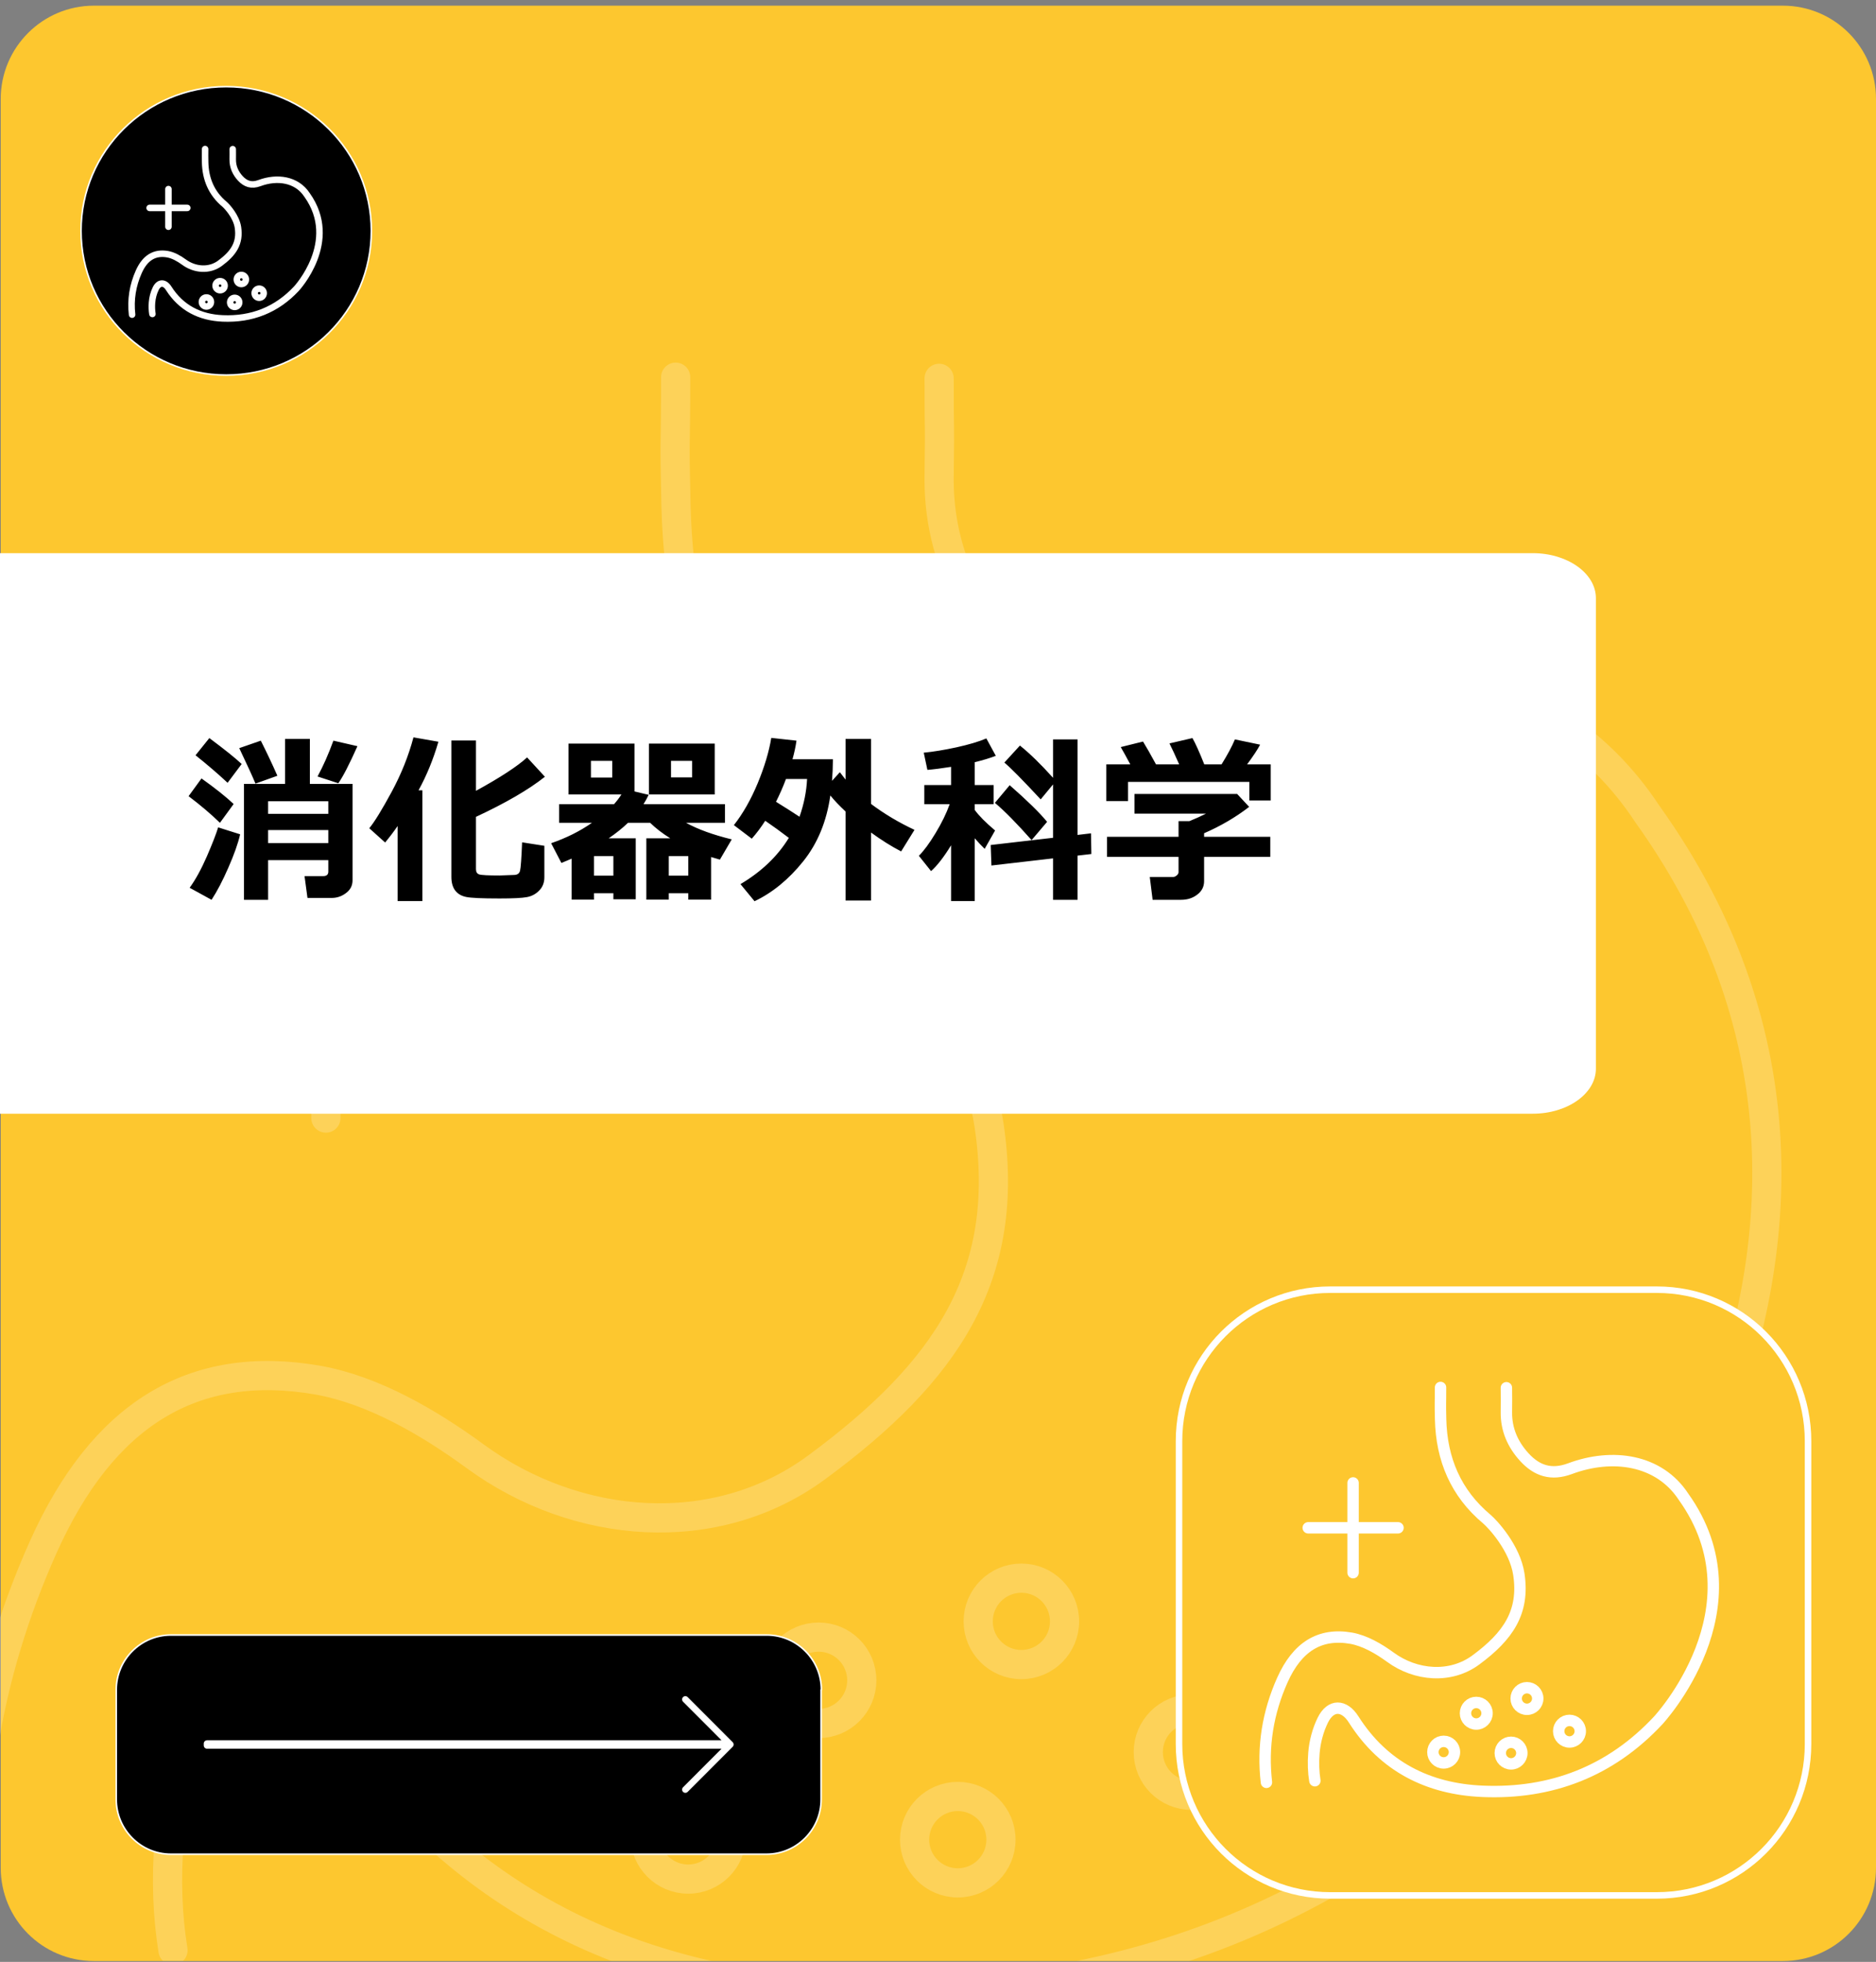 <svg width="288" height="301" viewBox="0 0 288 301" fill="none" xmlns="http://www.w3.org/2000/svg">
<rect x="0" y="0" width="288" height="301" fill="#808080" stroke="none"/>
<g clip-path="url(#clip0_128_1156)">
<path fill-rule="evenodd" clip-rule="evenodd" d="M288 15.187C288 7.269 281.607 0.869 273.698 0.869H14.413C6.541 0.869 0.111 7.269 0.111 15.187V286.552C0.111 294.469 6.504 300.869 14.413 300.869H273.698C281.607 300.869 288 294.469 288 286.552V15.187Z" fill="#FDC72F"/>
<g opacity="0.5">
<g opacity="0.4">
<path d="M-3.18 300.213C-5.733 278.222 -2.285 257.306 6.628 237.376C15.675 217.177 29.47 208.354 48.862 211.758C57.327 213.281 65.792 218.207 72.913 223.403C88.499 234.823 109.863 236.57 125.404 225.104C145.155 210.549 155.321 195.814 151.828 172.569C149.41 156.311 135.615 141.576 132.211 138.71C113.087 122.721 104.354 101.94 103.771 77.441C103.503 65.573 103.727 70.096 103.727 57.869" stroke="white" stroke-width="4.479" stroke-linecap="round" stroke-linejoin="round"/>
<path d="M26.56 299.223C25.709 293.983 25.485 288.295 25.977 282.293C26.515 275.396 28.396 268.23 31.441 262.05C36.278 252.196 44.564 252.42 50.386 261.647C68.794 290.579 96.159 304.284 129.481 305.717C171.715 307.509 208.172 293.49 237.373 262.229C237.373 262.229 301.822 193.212 252.914 124.911C237.91 102.07 209.291 97.994 183.225 107.713C171.76 111.968 162.892 109.057 155.188 100.637C148.112 92.888 144.036 83.752 144.171 73.003C144.305 62.657 144.171 68.703 144.171 58.044" stroke="white" stroke-width="4.479" stroke-linecap="round" stroke-linejoin="round"/>
<path d="M105.653 288.299C109.313 288.299 112.281 285.331 112.281 281.671C112.281 278.01 109.313 275.042 105.653 275.042C101.992 275.042 99.024 278.01 99.024 281.671C99.024 285.331 101.992 288.299 105.653 288.299Z" stroke="white" stroke-width="4.479" stroke-linecap="round" stroke-linejoin="round"/>
<path d="M147.037 288.878C150.697 288.878 153.665 285.91 153.665 282.249C153.665 278.588 150.697 275.621 147.037 275.621C143.376 275.621 140.408 278.588 140.408 282.249C140.408 285.91 143.376 288.878 147.037 288.878Z" stroke="white" stroke-width="4.479" stroke-linecap="round" stroke-linejoin="round"/>
<path d="M182.91 275.441C186.571 275.441 189.538 272.474 189.538 268.813C189.538 265.152 186.571 262.184 182.91 262.184C179.249 262.184 176.281 265.152 176.281 268.813C176.281 272.474 179.249 275.441 182.91 275.441Z" stroke="white" stroke-width="4.479" stroke-linecap="round" stroke-linejoin="round"/>
<path d="M125.671 264.428C129.332 264.428 132.299 261.461 132.299 257.8C132.299 254.139 129.332 251.171 125.671 251.171C122.01 251.171 119.042 254.139 119.042 257.8C119.042 261.461 122.01 264.428 125.671 264.428Z" stroke="white" stroke-width="4.479" stroke-linecap="round" stroke-linejoin="round"/>
<path d="M156.799 255.383C160.46 255.383 163.427 252.416 163.427 248.755C163.427 245.094 160.46 242.126 156.799 242.126C153.138 242.126 150.17 245.094 150.17 248.755C150.17 252.416 153.138 255.383 156.799 255.383Z" stroke="white" stroke-width="4.479" stroke-linecap="round" stroke-linejoin="round"/>
<path d="M50.029 116.451V171.539" stroke="white" stroke-width="4.479" stroke-linecap="round" stroke-linejoin="round"/>
<path d="M77.616 143.997H22.483" stroke="white" stroke-width="4.479" stroke-linecap="round" stroke-linejoin="round"/>
</g>
</g>
<path fill-rule="evenodd" clip-rule="evenodd" d="M126.095 259.249C126.095 254.624 122.325 250.851 117.706 250.851H26.239C21.619 250.851 17.85 254.624 17.85 259.249V276.082C17.85 280.706 21.619 284.48 26.239 284.48H117.669C122.288 284.48 126.058 280.706 126.058 276.082V259.249H126.095Z" fill="black" stroke="white" stroke-width="0.24" stroke-linecap="round" stroke-linejoin="round"/>
<path fill-rule="evenodd" clip-rule="evenodd" d="M31.782 267.795V267.499H111.977L105.214 260.729L112.125 267.647L105.214 274.565L111.977 267.795H31.782Z" fill="black" stroke="white" stroke-linecap="round" stroke-linejoin="round"/>
<path d="M34.726 57.542C47.033 57.542 57.01 47.638 57.01 35.419C57.01 23.201 47.033 13.295 34.726 13.295C22.418 13.295 12.441 23.201 12.441 35.419C12.441 47.638 22.418 57.542 34.726 57.542Z" fill="black" stroke="white" stroke-width="0.24" stroke-linecap="round" stroke-linejoin="round"/>
<path d="M20.279 48.276C20.012 45.971 20.373 43.778 21.308 41.688C22.256 39.571 23.702 38.646 25.735 39.003C26.623 39.162 27.51 39.679 28.257 40.223C29.891 41.421 32.131 41.604 33.76 40.402C35.831 38.876 36.896 37.331 36.53 34.894C36.277 33.19 34.83 31.645 34.474 31.344C32.469 29.668 31.553 27.489 31.492 24.921C31.464 23.677 31.487 24.151 31.487 22.869" stroke="white" stroke-linecap="round" stroke-linejoin="round"/>
<path d="M23.397 48.172C23.308 47.623 23.285 47.027 23.336 46.398C23.392 45.674 23.59 44.923 23.909 44.275C24.416 43.242 25.285 43.266 25.895 44.233C27.825 47.266 30.694 48.703 34.187 48.853C38.615 49.041 42.437 47.571 45.499 44.294C45.499 44.294 52.255 37.058 47.128 29.898C45.555 27.503 42.554 27.076 39.822 28.095C38.62 28.541 37.69 28.236 36.883 27.353C36.141 26.541 35.713 25.583 35.727 24.456C35.742 23.371 35.727 24.005 35.727 22.887" stroke="white" stroke-linecap="round" stroke-linejoin="round"/>
<path d="M31.689 47.027C32.073 47.027 32.384 46.716 32.384 46.332C32.384 45.948 32.073 45.637 31.689 45.637C31.305 45.637 30.994 45.948 30.994 46.332C30.994 46.716 31.305 47.027 31.689 47.027Z" stroke="white" stroke-linecap="round" stroke-linejoin="round"/>
<path d="M36.028 47.088C36.412 47.088 36.723 46.777 36.723 46.393C36.723 46.009 36.412 45.698 36.028 45.698C35.644 45.698 35.333 46.009 35.333 46.393C35.333 46.777 35.644 47.088 36.028 47.088Z" stroke="white" stroke-linecap="round" stroke-linejoin="round"/>
<path d="M39.789 45.679C40.173 45.679 40.484 45.368 40.484 44.984C40.484 44.6 40.173 44.289 39.789 44.289C39.405 44.289 39.094 44.6 39.094 44.984C39.094 45.368 39.405 45.679 39.789 45.679Z" stroke="white" stroke-linecap="round" stroke-linejoin="round"/>
<path d="M33.788 44.525C34.172 44.525 34.483 44.213 34.483 43.83C34.483 43.446 34.172 43.135 33.788 43.135C33.404 43.135 33.093 43.446 33.093 43.83C33.093 44.213 33.404 44.525 33.788 44.525Z" stroke="white" stroke-linecap="round" stroke-linejoin="round"/>
<path d="M37.051 43.576C37.435 43.576 37.746 43.265 37.746 42.881C37.746 42.498 37.435 42.186 37.051 42.186C36.667 42.186 36.356 42.498 36.356 42.881C36.356 43.265 36.667 43.576 37.051 43.576Z" stroke="white" stroke-linecap="round" stroke-linejoin="round"/>
<path d="M25.858 29.011V34.786" stroke="white" stroke-linecap="round" stroke-linejoin="round"/>
<path d="M28.75 31.899H22.97" stroke="white" stroke-linecap="round" stroke-linejoin="round"/>
<path fill-rule="evenodd" clip-rule="evenodd" d="M277.567 221.103C277.567 208.265 267.182 197.869 254.358 197.869H204.208C191.385 197.869 181 208.265 181 221.103V267.569C181 280.407 191.385 290.803 204.208 290.803H254.358C267.182 290.803 277.567 280.407 277.567 267.569V221.103Z" fill="#FDC72F" stroke="white" stroke-linecap="round" stroke-linejoin="round"/>
<path d="M194.421 273.455C193.783 267.957 194.645 262.728 196.873 257.746C199.135 252.696 202.583 250.49 207.432 251.341C209.548 251.722 211.664 252.954 213.444 254.252C217.341 257.108 222.682 257.544 226.567 254.678C231.505 251.039 234.046 247.355 233.173 241.544C232.568 237.48 229.12 233.796 228.269 233.079C223.488 229.082 221.304 223.887 221.159 217.762C221.092 214.795 221.148 215.926 221.148 212.869" stroke="white" stroke-width="1.75" stroke-linecap="round" stroke-linejoin="round"/>
<path d="M201.856 273.208C201.643 271.898 201.587 270.476 201.71 268.975C201.845 267.251 202.315 265.459 203.076 263.914C204.286 261.451 206.357 261.507 207.813 263.813C212.415 271.047 219.256 274.473 227.586 274.831C238.145 275.279 247.259 271.774 254.559 263.959C254.559 263.959 270.671 246.705 258.445 229.63C254.694 223.919 247.539 222.9 241.022 225.33C238.156 226.394 235.939 225.666 234.013 223.561C232.244 221.624 231.225 219.34 231.259 216.653C231.292 214.066 231.259 215.578 231.259 212.913" stroke="white" stroke-width="1.75" stroke-linecap="round" stroke-linejoin="round"/>
<path d="M221.629 270.477C222.544 270.477 223.286 269.735 223.286 268.82C223.286 267.904 222.544 267.162 221.629 267.162C220.714 267.162 219.972 267.904 219.972 268.82C219.972 269.735 220.714 270.477 221.629 270.477Z" stroke="white" stroke-width="1.75" stroke-linecap="round" stroke-linejoin="round"/>
<path d="M231.975 270.621C232.89 270.621 233.632 269.879 233.632 268.964C233.632 268.049 232.89 267.307 231.975 267.307C231.06 267.307 230.318 268.049 230.318 268.964C230.318 269.879 231.06 270.621 231.975 270.621Z" stroke="white" stroke-width="1.75" stroke-linecap="round" stroke-linejoin="round"/>
<path d="M240.944 267.262C241.859 267.262 242.601 266.52 242.601 265.605C242.601 264.69 241.859 263.948 240.944 263.948C240.028 263.948 239.286 264.69 239.286 265.605C239.286 266.52 240.028 267.262 240.944 267.262Z" stroke="white" stroke-width="1.75" stroke-linecap="round" stroke-linejoin="round"/>
<path d="M226.634 264.509C227.549 264.509 228.291 263.767 228.291 262.852C228.291 261.937 227.549 261.195 226.634 261.195C225.719 261.195 224.977 261.937 224.977 262.852C224.977 263.767 225.719 264.509 226.634 264.509Z" stroke="white" stroke-width="1.75" stroke-linecap="round" stroke-linejoin="round"/>
<path d="M234.416 262.248C235.331 262.248 236.073 261.506 236.073 260.591C236.073 259.675 235.331 258.933 234.416 258.933C233.501 258.933 232.759 259.675 232.759 260.591C232.759 261.506 233.501 262.248 234.416 262.248Z" stroke="white" stroke-width="1.75" stroke-linecap="round" stroke-linejoin="round"/>
<path d="M207.723 227.515V241.287" stroke="white" stroke-width="1.75" stroke-linecap="round" stroke-linejoin="round"/>
<path d="M214.62 234.401H200.837" stroke="white" stroke-width="1.75" stroke-linecap="round" stroke-linejoin="round"/>
<path fill-rule="evenodd" clip-rule="evenodd" d="M245 91.767C245 87.967 240.649 84.869 235.311 84.869H-4V170.869H235.311C240.649 170.869 245 167.772 245 163.971V91.767Z" fill="white"/>
<path d="M37.1 117.217L34.94 120.101C33.499 118.752 31.859 117.344 30.018 115.877L32.137 113.238C34.488 114.988 36.143 116.314 37.1 117.217ZM50.402 131.969H41.16V138.052H37.455V120.265H43.758V113.375H47.572V120.265H54.121V135.058C54.121 135.87 53.788 136.521 53.123 137.013C52.467 137.515 51.733 137.765 50.922 137.765H47.203L46.752 134.416H49.609C50.138 134.416 50.402 134.188 50.402 133.732V131.969ZM50.402 124.859V122.931H41.16V124.859H50.402ZM41.16 129.344H50.402V127.347H41.16V129.344ZM54.873 114.482C53.606 117.317 52.626 119.213 51.934 120.17L48.748 119.131C49.614 117.545 50.425 115.713 51.182 113.635L54.873 114.482ZM42.582 119.021L39.219 120.224C38.8 119.204 37.97 117.39 36.73 114.783L40.039 113.635C40.987 115.521 41.835 117.317 42.582 119.021ZM35.869 123.355L33.764 126.24C32.433 124.937 30.829 123.574 28.951 122.152L30.934 119.431C33.021 120.917 34.666 122.225 35.869 123.355ZM36.867 128.004C36.539 129.416 35.938 131.116 35.062 133.103C34.197 135.09 33.335 136.74 32.478 138.052L29.115 136.207C30.036 134.931 30.92 133.317 31.768 131.367C32.615 129.407 33.19 127.931 33.49 126.937L36.867 128.004ZM64.84 138.244H61.039V126.732C60.52 127.498 59.882 128.341 59.125 129.261L56.691 127.074C57.493 126.099 58.637 124.239 60.123 121.496C61.609 118.743 62.725 115.954 63.473 113.129L67.301 113.799C66.526 116.478 65.51 118.962 64.252 121.25H64.84V138.244ZM83.57 134.607C83.57 135.427 83.301 136.107 82.764 136.644C82.235 137.182 81.602 137.515 80.863 137.642C80.134 137.779 78.74 137.847 76.68 137.847C74.009 137.847 72.305 137.77 71.566 137.615C70.837 137.469 70.277 137.141 69.885 136.631C69.493 136.111 69.297 135.418 69.297 134.552V113.607H73.07V121.332C76.826 119.272 79.441 117.563 80.918 116.205L83.652 119.172C81.191 121.131 77.664 123.182 73.07 125.324V133.349C73.07 133.778 73.234 134.047 73.562 134.156C73.891 134.265 74.93 134.32 76.68 134.32C76.844 134.32 77.6 134.293 78.949 134.238C79.441 134.22 79.738 134.001 79.838 133.582C79.947 133.163 80.052 131.713 80.152 129.234L83.57 129.767V134.607ZM109.725 121.892H99.621V114.086H109.725V121.892ZM106.252 119.267V116.738H103.012V119.267H106.252ZM94.166 137.041H91.186V138.025H87.754V131.736C87.243 131.964 86.719 132.183 86.182 132.392L84.609 129.371C86.961 128.56 89.048 127.516 90.871 126.24H85.84V123.383H94.262C94.681 122.918 95.059 122.421 95.397 121.892H87.275V114.086H97.406V121.427L99.58 121.947C99.307 122.512 99.042 122.991 98.787 123.383H111.297V126.24H105.322C107.127 127.233 109.465 128.081 112.336 128.783L110.518 131.886C110.044 131.759 109.592 131.627 109.164 131.49V138.025H105.664V137.041H102.67V138.025H99.225V128.619H102.902C101.69 127.862 100.66 127.069 99.812 126.24H96.408C95.597 127.024 94.608 127.817 93.441 128.619H97.598V137.97H94.166V137.041ZM93.988 119.295V116.738H90.721V119.295H93.988ZM102.67 134.347H105.664V131.353H102.67V134.347ZM91.186 134.347H94.166V131.353H91.186V134.347ZM127.867 116.492C127.858 117.722 127.812 118.825 127.73 119.801L128.934 118.474C129.216 118.857 129.508 119.235 129.809 119.609V113.375H133.719V123.342C135.733 124.855 137.957 126.181 140.391 127.32L138.34 130.629C136.818 129.836 135.277 128.87 133.719 127.73V138.162H129.809V124.504C128.861 123.62 128.081 122.799 127.471 122.043C126.906 126.035 125.511 129.412 123.287 132.174C121.072 134.926 118.589 136.959 115.836 138.271L113.676 135.646C116.902 133.732 119.377 131.367 121.1 128.551C119.942 127.666 118.734 126.791 117.477 125.926C116.829 126.937 116.141 127.853 115.412 128.674L112.664 126.595C114.059 124.818 115.275 122.681 116.314 120.183C117.354 117.677 118.051 115.353 118.406 113.211L122.275 113.635C122.139 114.573 121.934 115.526 121.66 116.492H127.867ZM122.74 125.31C123.424 123.351 123.811 121.418 123.902 119.513H120.662C120.215 120.707 119.705 121.874 119.131 123.013C120.562 123.898 121.765 124.663 122.74 125.31ZM146.01 129.685C144.898 131.499 143.872 132.821 142.934 133.65L141.061 131.299C141.835 130.533 142.692 129.371 143.631 127.812C144.579 126.245 145.299 124.768 145.791 123.383H141.895V120.443H146.01V117.654C144.515 117.891 143.303 118.046 142.373 118.119L141.812 115.48C143.253 115.344 144.925 115.07 146.83 114.66C148.735 114.241 150.266 113.785 151.424 113.293L152.873 115.959C151.989 116.305 150.909 116.633 149.633 116.943V120.443H152.545V123.383H149.633V124.258C150.289 125.16 151.333 126.213 152.764 127.416L151.164 130.232C150.672 129.758 150.161 129.216 149.633 128.605V138.244H146.01V129.685ZM167.543 131.025L165.424 131.271V138.052H161.664V131.695L152.203 132.789L152.094 129.644L161.664 128.537V120.347L159.764 122.644C156.956 119.627 155.097 117.745 154.186 116.998L156.578 114.386C158.091 115.599 159.786 117.248 161.664 119.336V113.443H165.424V128.099L167.488 127.853L167.543 131.025ZM160.748 126.09L158.369 128.892C156.1 126.331 154.222 124.426 152.736 123.177L155.006 120.47C157.695 122.822 159.609 124.695 160.748 126.09ZM175.473 113.771C175.965 114.564 176.63 115.731 177.469 117.271H181.023C180.422 115.904 179.925 114.833 179.533 114.058L183.061 113.238C183.516 114.031 184.122 115.375 184.879 117.271H187.531C188.452 115.786 189.135 114.51 189.582 113.443L193.451 114.25C193.096 114.942 192.43 115.95 191.455 117.271H195.078V122.822H191.797V119.965H173.176V122.904H169.84V117.271H173.518C172.916 116.141 172.428 115.257 172.055 114.619L175.473 113.771ZM184.852 135.195C184.852 136.034 184.505 136.717 183.812 137.246C183.12 137.784 182.29 138.052 181.324 138.052H176.949L176.512 134.552H180.094C180.267 134.552 180.449 134.475 180.641 134.32C180.832 134.156 180.928 133.992 180.928 133.828V131.463H169.949V128.386H180.928V125.98H182.596C183.544 125.597 184.391 125.215 185.139 124.832H174.16V121.81H189.924L191.77 123.793C189.682 125.397 187.376 126.746 184.852 127.84V128.386H195.01V131.463H184.852V135.195Z" fill="black"/>
</g>
<defs>
<clipPath id="clip0_128_1156">
<rect width="288" height="300" fill="white" transform="translate(0 0.869)"/>
</clipPath>
</defs>
</svg>
